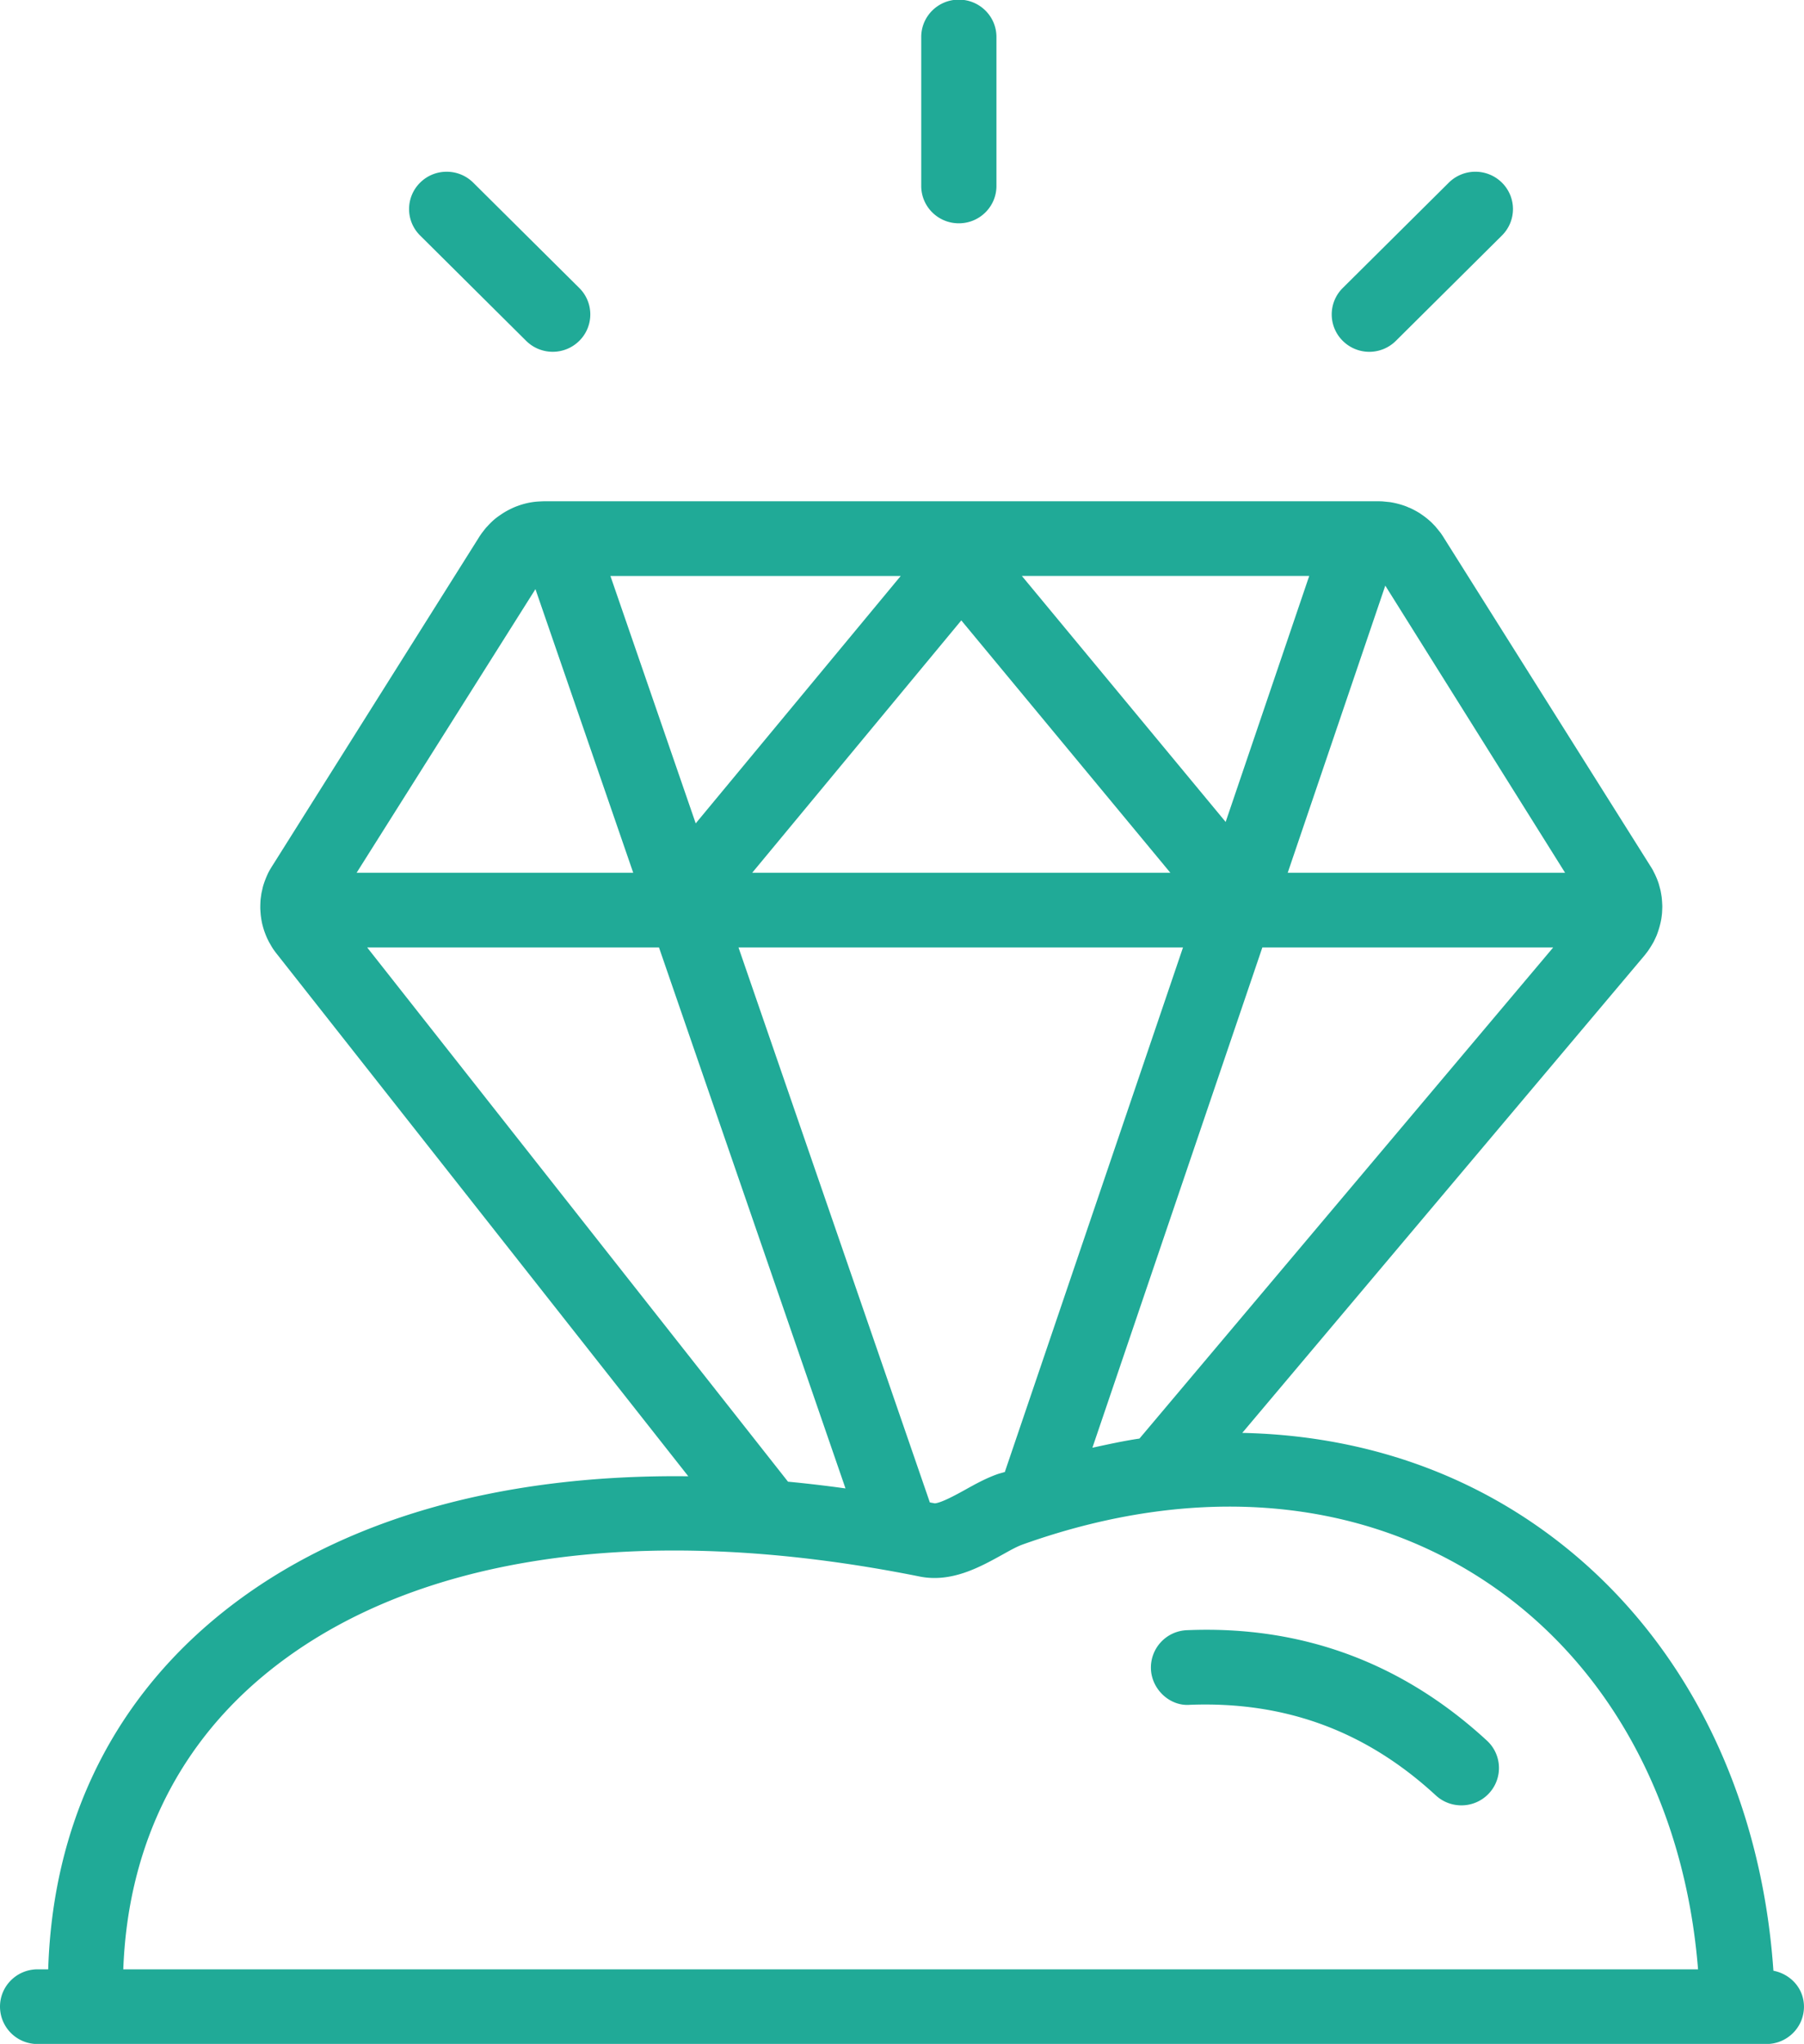 <svg xmlns="http://www.w3.org/2000/svg" preserveAspectRatio="xMidYMid" width="68" height="77" viewBox="0 0 68 77"><defs><style>.cls-1{fill:#20aa97;fill-rule:evenodd}</style></defs><path d="M66.582 77.004H1.418A1.411 1.411 0 0 1 0 75.597c0-.778.634-1.407 1.418-1.407h.399c.165-5.308 2.278-9.837 6.208-13.147 4.369-3.676 10.563-5.514 17.92-5.427L10.452 35.96a3.643 3.643 0 0 1-.146-.195v.001c-.001 0-.033-.049-.062-.098-.015-.024-.095-.165-.109-.189l-.067-.136a3.437 3.437 0 0 1-.116-.296c-.011-.037-.039-.126-.047-.163-.001 0-.019-.065-.032-.129a3.437 3.437 0 0 1-.045-.284 9.785 9.785 0 0 1-.017-.237 4.391 4.391 0 0 1 .011-.344 7.5 7.5 0 0 1 .036-.256c.004-.012.052-.225.055-.238a3.325 3.325 0 0 1 .161-.432c.007-.019.039-.088.075-.153.026-.047.109-.186.139-.229l7.775-12.353c.024-.039.078-.118.105-.154l.128-.165c.036-.043.163-.178.204-.217a2.123 2.123 0 0 1 .33-.272c.023-.016.127-.088.152-.102a3.223 3.223 0 0 1 .468-.236l.061-.022a2.747 2.747 0 0 1 .747-.165c.022-.002.226-.012.248-.012h31.455c.025 0 .129.003.154.005l.28.028a3.11 3.11 0 0 1 .548.138c.062.021.124.048.182.076-.027-.018.039.012.124.054.116.06.181.097.247.137.045.028.193.133.236.166l-.017-.013.066.052c.028.022.142.12.168.145l.155.159.194.239c.033.044.109.159.137.207l7.785 12.366c.009.011.07.116.078.128l.091.181.064.145c.026.066.051.132.072.198.012.042.058.212.068.255.007.032.037.204.041.236.01.064.025.302.025.367 0 .036-.007.206-.01.242a3.33 3.33 0 0 1-.027.221 3.333 3.333 0 0 1-.182.637 6.205 6.205 0 0 1-.11.233 4.392 4.392 0 0 1-.207.333 6.952 6.952 0 0 1-.13.17L46.826 53.981c3.998.085 7.745 1.204 10.971 3.408 5.328 3.639 8.559 9.738 9.05 16.854.652.127 1.152.67 1.152 1.354 0 .778-.634 1.407-1.417 1.407zM29.703 55.819c.714.068 1.436.153 2.167.254l-7.03-20.379H13.841l15.862 20.125zm5.347.782c.062.013.122.021.184.034.236-.011.815-.327 1.148-.512.383-.213.78-.432 1.202-.582.1-.036.199-.056.299-.091.003-.008 0-.017.003-.026l6.706-19.73H27.837l7.213 20.907zM20.183 22.194L13.442 32.88h10.427l-3.686-10.686zm2.826-.496l3.215 9.321 7.728-9.321H23.009zm5.344 11.182h15.763l-7.881-9.508-7.882 9.508zm10.165-11.183l7.682 9.268 3.15-9.268H38.518zm13.699.365L48.539 32.88h10.456l-6.778-10.818zm6.329 13.632H47.583L41.177 54.54c.593-.128 1.187-.26 1.774-.345l15.595-18.501zm-2.355 24.013c-4.853-3.316-11.118-3.853-17.646-1.52-.248.09-.511.244-.785.395-.847.468-1.9 1.045-3.086.812-10.568-2.123-19.383-.777-24.815 3.795-3.273 2.756-5.047 6.543-5.212 11.001h59.359c-.489-6.147-3.27-11.379-7.815-14.483zm-11.448 1.707c4.342-.183 8.13 1.234 11.307 4.162a1.4 1.4 0 0 1 .073 1.988 1.415 1.415 0 0 1-1.038.449c-.346 0-.692-.125-.964-.376-2.643-2.435-5.688-3.547-9.267-3.412-.75.063-1.441-.574-1.471-1.351a1.41 1.41 0 0 1 1.36-1.46zm7.874-48.574a1.42 1.42 0 0 1-2.004 0 1.4 1.4 0 0 1 0-1.99l3.997-3.968a1.424 1.424 0 0 1 2.005 0 1.4 1.4 0 0 1 0 1.989l-3.998 3.969zM36.142 8.413c-.783 0-1.417-.63-1.417-1.407V1.393c0-.777.634-1.407 1.417-1.407.784 0 1.418.63 1.418 1.407v5.613c0 .777-.634 1.407-1.418 1.407zm-15.308 4.84c-.363 0-.725-.138-1.002-.413l-3.997-3.969a1.398 1.398 0 0 1 0-1.989c.553-.55 1.45-.55 2.004 0l3.997 3.968a1.4 1.4 0 0 1 0 1.99 1.418 1.418 0 0 1-1.002.413z" class="cls-1"/></svg>